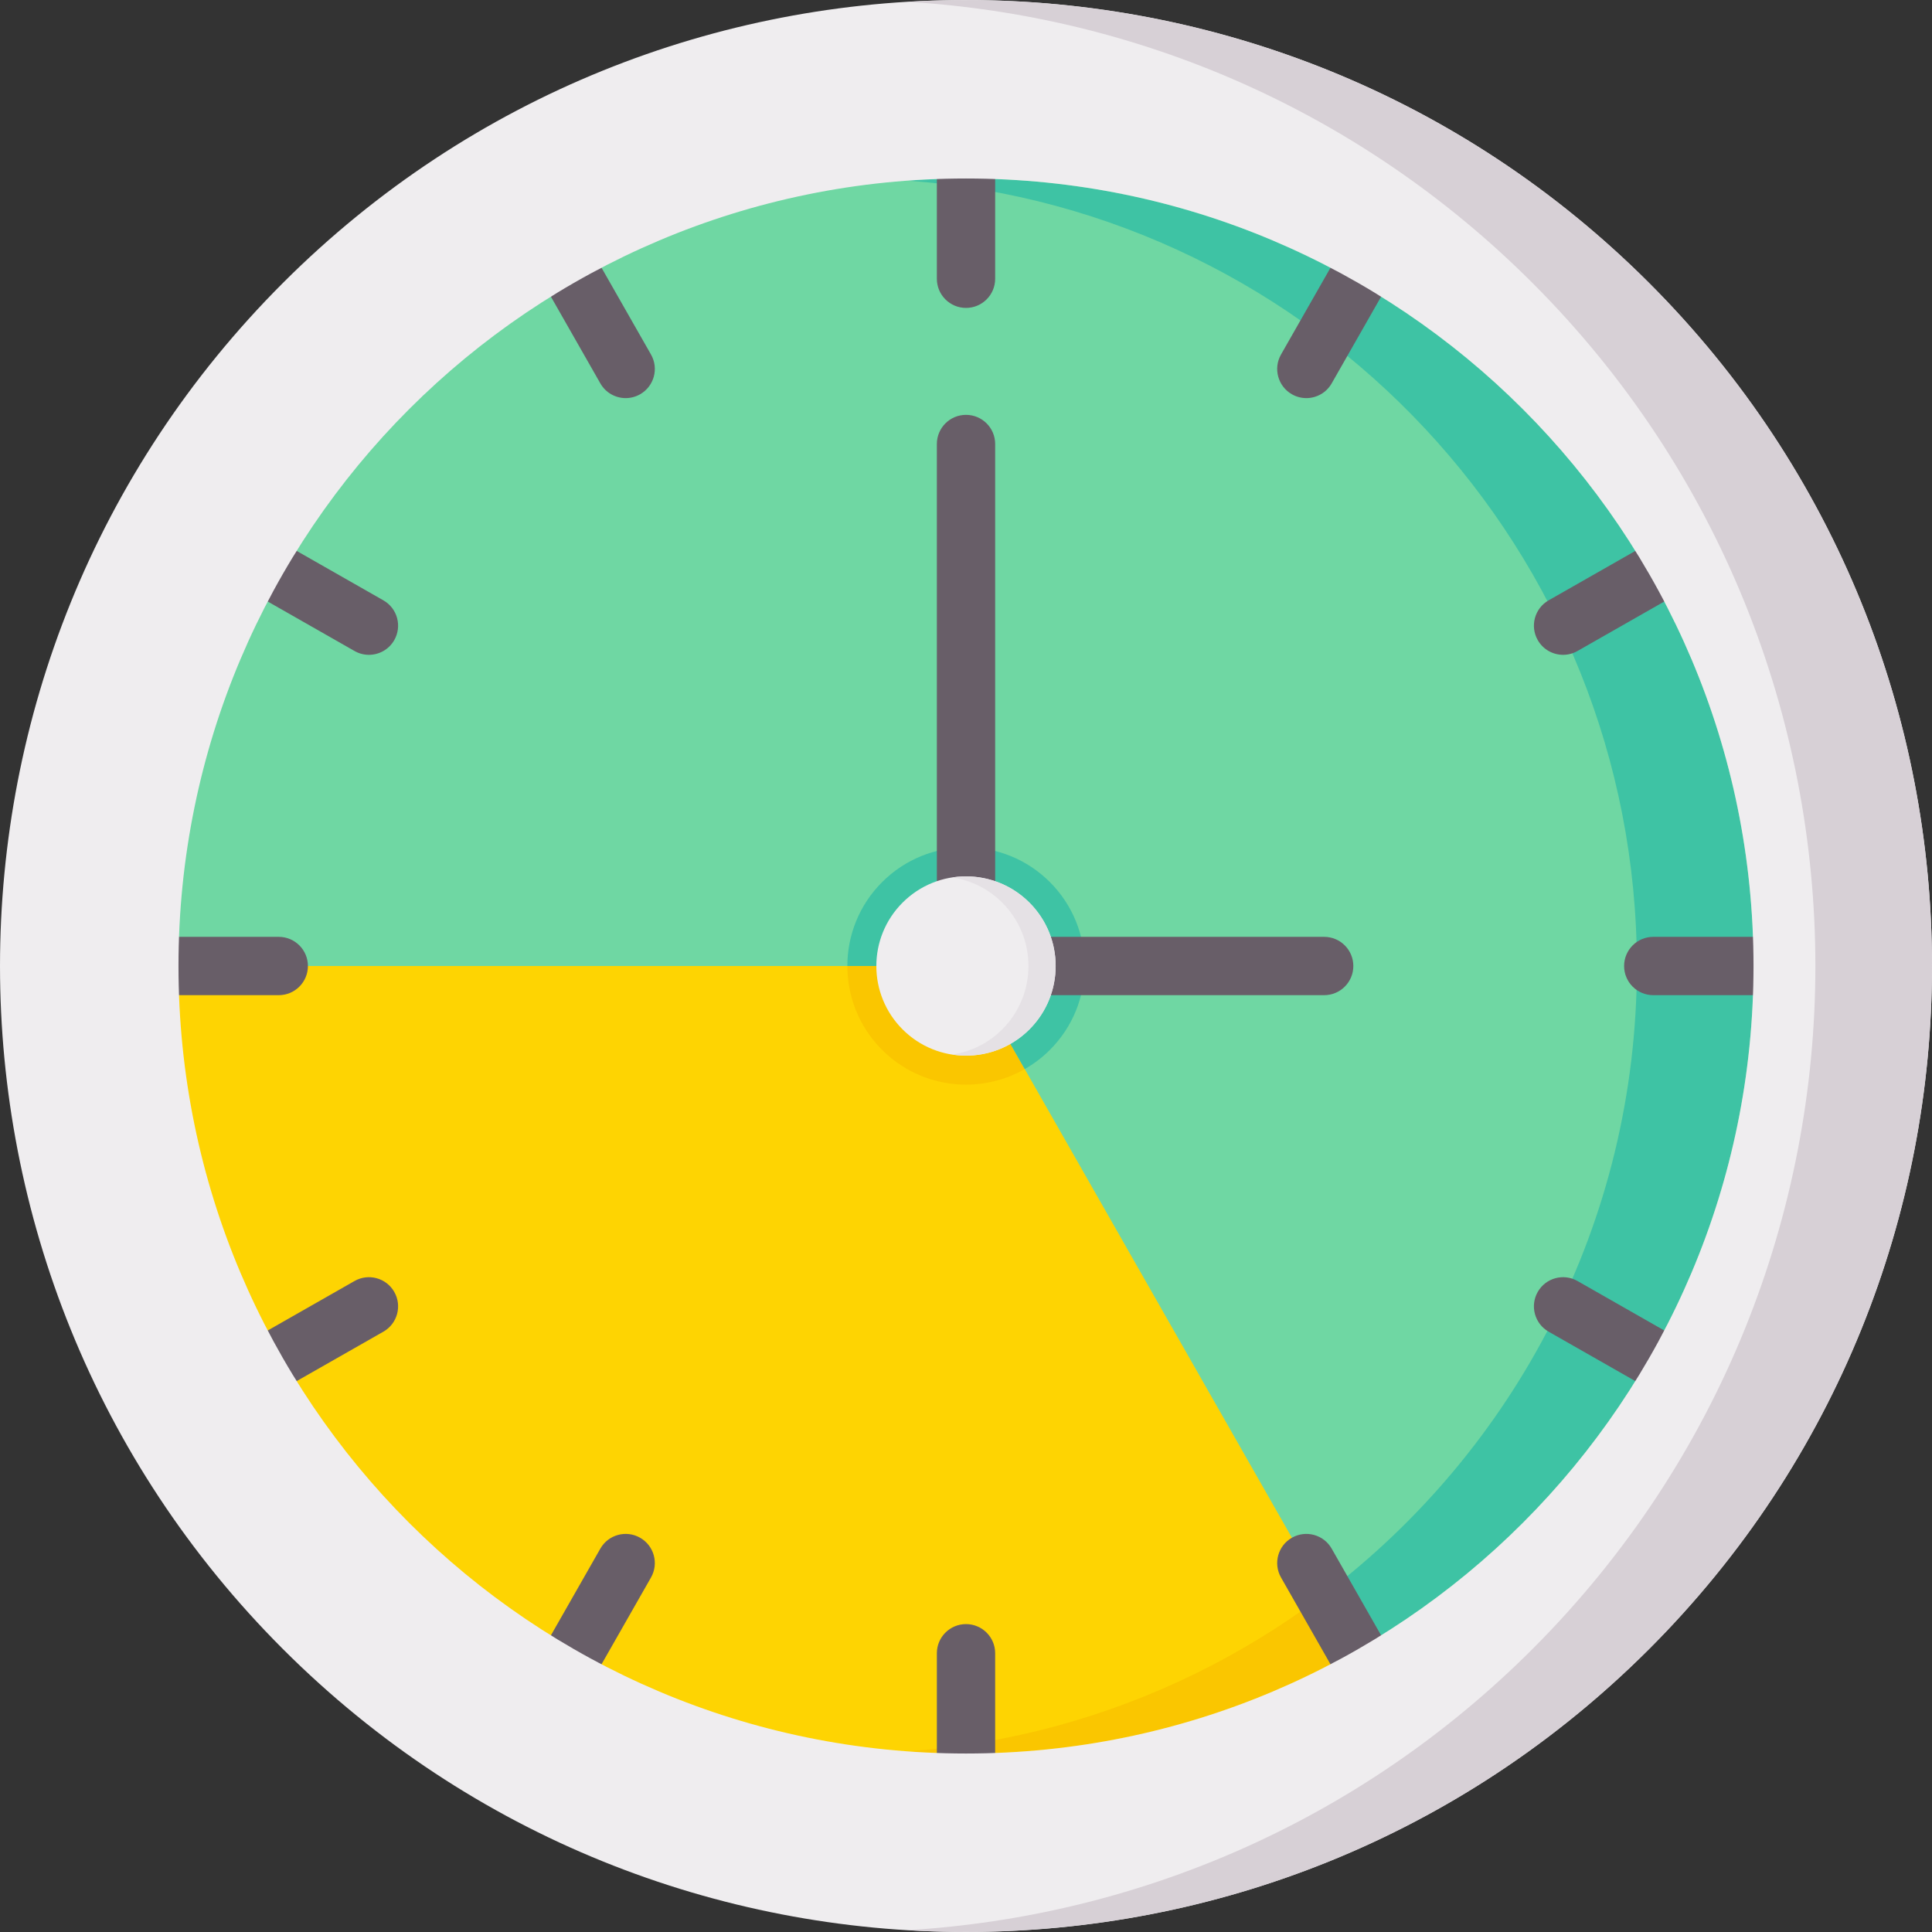 <svg xmlns="http://www.w3.org/2000/svg" version="1.1" xmlns:xlink="http://www.w3.org/1999/xlink" xmlns:svgjs="http://svgjs.com/svgjs" x="0" y="0" viewBox="0 0 497 497" style="enable-background:new 0 0 512 512" xml:space="preserve"><rect x="0" y="0" width="497" height="497" fill="#333333" stroke="none"/><g><g xmlns="http://www.w3.org/2000/svg"><circle cx="248.499" cy="248.501" fill="#fed402" r="223.108" data-original="#fed402"/><path d="m270.081 270.081c-11.919 11.919-31.243 11.919-43.162 0s-11.919-31.243 0-43.162 31.243-11.919 43.162 0 11.919 31.243 0 43.162z" fill="#fac600" data-original="#fac600"/><path d="m248.499 45.916c-5.046 0-10.047.191-15.001.554 104.88 7.677 187.586 95.193 187.586 202.032s-82.706 194.355-187.585 202.032c4.953.362 9.954.553 15 .553 111.884 0 202.585-90.701 202.585-202.585 0-111.885-90.7-202.585-202.585-202.586z" fill="#fac600" data-original="#fac600"/><path d="m248.499 25.393c-123.219 0-223.109 99.889-223.108 223.108l223.109-.001 110.491 193.83.052.005c67.242-38.431 112.564-110.837 112.564-193.834.001-123.219-99.888-223.108-223.108-223.108z" fill="#6fd7a3" data-original="#6fd7a3"/><g fill="#3ec3a4"><path d="m218.5 248.5-172.586.001z" fill="#3ec3a4" data-original="#3ec3a4"/><path d="m248.499 45.916c-5.046 0-10.047.191-15.001.554 104.88 7.677 187.586 95.193 187.586 202.032 0 66.013-31.577 124.646-80.447 161.632l8.19 14.368.048.004c61.056-34.896 102.21-100.642 102.21-176.003-.001-111.886-90.701-202.586-202.586-202.587z" fill="#3ec3a4" data-original="#3ec3a4"/></g><path d="m226.919 226.919c-5.96 5.959-8.94 13.77-8.939 21.581h30.52l15.114 26.515c2.313-1.32 4.493-2.96 6.467-4.934 11.919-11.919 11.919-31.243 0-43.162s-31.243-11.919-43.162 0z" fill="#3ec3a4" data-original="#3ec3a4"/><g><path d="m248.503 79.209c-4.143 0-7.5-3.358-7.5-7.5v-25.792c0-4.142 3.357-7.5 7.5-7.5s7.5 3.358 7.5 7.5v25.792c0 4.142-3.357 7.5-7.5 7.5z" fill="#685e68" data-original="#685e68"/></g><g><path d="m248.503 458.586c-4.143 0-7.5-3.358-7.5-7.5v-25.792c0-4.142 3.357-7.5 7.5-7.5s7.5 3.358 7.5 7.5v25.792c0 4.143-3.357 7.5-7.5 7.5z" fill="#685e68" data-original="#685e68"/></g><g><path d="m71.71 256.002h-25.792c-4.143 0-7.5-3.358-7.5-7.5s3.357-7.5 7.5-7.5h25.792c4.142 0 7.5 3.358 7.5 7.5s-3.357 7.5-7.5 7.5z" fill="#685e68" data-original="#685e68"/></g><g><path d="m451.088 256.002h-25.793c-4.142 0-7.5-3.358-7.5-7.5s3.358-7.5 7.5-7.5h25.793c4.143 0 7.5 3.358 7.5 7.5s-3.357 7.5-7.5 7.5z" fill="#685e68" data-original="#685e68"/></g><g><path d="m160.958 102.412c-2.606 0-5.14-1.361-6.522-3.788l-12.772-22.407c-2.052-3.598-.797-8.178 2.802-10.229 3.599-2.053 8.18-.797 10.229 2.802l12.773 22.407c2.052 3.598.797 8.178-2.802 10.229-1.173.668-2.449.986-3.708.986z" fill="#685e68" data-original="#685e68"/></g><g><path d="m348.834 432.002c-2.607 0-5.14-1.361-6.523-3.787l-12.773-22.407c-2.052-3.599-.797-8.179 2.802-10.23 3.599-2.05 8.179-.797 10.229 2.801l12.773 22.407c2.052 3.599.797 8.179-2.802 10.23-1.171.668-2.447.986-3.706.986z" fill="#685e68" data-original="#685e68"/></g><g><path d="m402.102 168.452c-2.607 0-5.14-1.361-6.522-3.787-2.052-3.599-.797-8.179 2.802-10.23l22.407-12.773c3.599-2.051 8.179-.797 10.229 2.801 2.052 3.599.797 8.179-2.802 10.23l-22.407 12.773c-1.172.668-2.449.986-3.707.986z" fill="#685e68" data-original="#685e68"/></g><g><path d="m72.511 356.327c-2.607 0-5.14-1.361-6.523-3.788-2.052-3.598-.797-8.178 2.802-10.229l22.407-12.772c3.599-2.052 8.179-.797 10.229 2.802 2.052 3.598.797 8.178-2.802 10.229l-22.407 12.772c-1.171.669-2.447.986-3.706.986z" fill="#685e68" data-original="#685e68"/></g><g><path d="m336.047 102.412c-1.259 0-2.535-.317-3.707-.986-3.599-2.051-4.854-6.631-2.802-10.23l12.773-22.407c2.051-3.598 6.632-4.854 10.23-2.801 3.599 2.051 4.853 6.631 2.802 10.23l-12.773 22.407c-1.383 2.426-3.917 3.787-6.523 3.787z" fill="#685e68" data-original="#685e68"/></g><g><path d="m148.172 432.002c-1.26 0-2.535-.317-3.707-.986-3.599-2.051-4.854-6.631-2.802-10.229l12.772-22.407c2.051-3.6 6.632-4.854 10.229-2.802 3.599 2.051 4.854 6.631 2.802 10.229l-12.773 22.407c-1.381 2.427-3.915 3.788-6.521 3.788z" fill="#685e68" data-original="#685e68"/></g><g><path d="m94.904 168.452c-1.26 0-2.535-.317-3.707-.986l-22.407-12.773c-3.599-2.051-4.854-6.631-2.802-10.23 2.051-3.599 6.633-4.853 10.229-2.801l22.407 12.773c3.599 2.051 4.853 6.631 2.802 10.23-1.382 2.426-3.915 3.787-6.522 3.787z" fill="#685e68" data-original="#685e68"/></g><g><path d="m424.495 356.327c-1.26 0-2.535-.317-3.707-.986l-22.407-12.772c-3.599-2.051-4.853-6.631-2.802-10.229 2.051-3.6 6.633-4.854 10.229-2.802l22.407 12.772c3.599 2.051 4.854 6.631 2.802 10.229-1.382 2.427-3.915 3.788-6.522 3.788z" fill="#685e68" data-original="#685e68"/></g><g><path d="m340.64 256.002h-92.137c-4.143 0-7.5-3.358-7.5-7.5v-134.283c0-4.142 3.357-7.5 7.5-7.5s7.5 3.358 7.5 7.5v126.783h84.637c4.143 0 7.5 3.358 7.5 7.5s-3.358 7.5-7.5 7.5z" fill="#685e68" data-original="#685e68"/></g><path d="m424.217 72.784c-97.046-97.045-254.387-97.045-351.432 0s-97.045 254.387 0 351.432 254.387 97.045 351.432 0c97.044-97.045 97.044-254.387 0-351.432zm-175.717 378.302c-111.885 0-202.585-90.7-202.585-202.585s90.7-202.585 202.585-202.585c111.885.001 202.585 90.701 202.585 202.585-.001 111.885-90.701 202.585-202.585 202.585z" fill="#efedef" data-original="#efedef"/><path d="m424.217 72.784c-52.34-52.34-122.218-76.433-190.717-72.316 58.508 3.517 116.01 27.61 160.717 72.316 97.044 97.045 97.044 254.387 0 351.432-44.706 44.706-102.208 68.799-160.717 72.316 68.499 4.117 138.377-19.976 190.717-72.316 97.044-97.045 97.044-254.387 0-351.432z" fill="#d7d0d6" data-original="#d7d0d6"/><path d="m264.811 264.811c-9.008 9.008-23.613 9.008-32.621 0s-9.008-23.613 0-32.621 23.613-9.008 32.621 0c9.008 9.007 9.008 23.612 0 32.621z" fill="#efedef" data-original="#efedef"/><path d="m264.811 232.189c-5.398-5.398-12.802-7.536-19.811-6.465 4.688.716 9.2 2.854 12.811 6.465 9.008 9.008 9.008 23.613 0 32.621-3.61 3.611-8.123 5.748-12.811 6.465 7.009 1.071 14.413-1.067 19.811-6.465 9.008-9.008 9.008-23.613 0-32.621z" fill="#e5e1e5" data-original="#e5e1e5"/></g></g></svg>